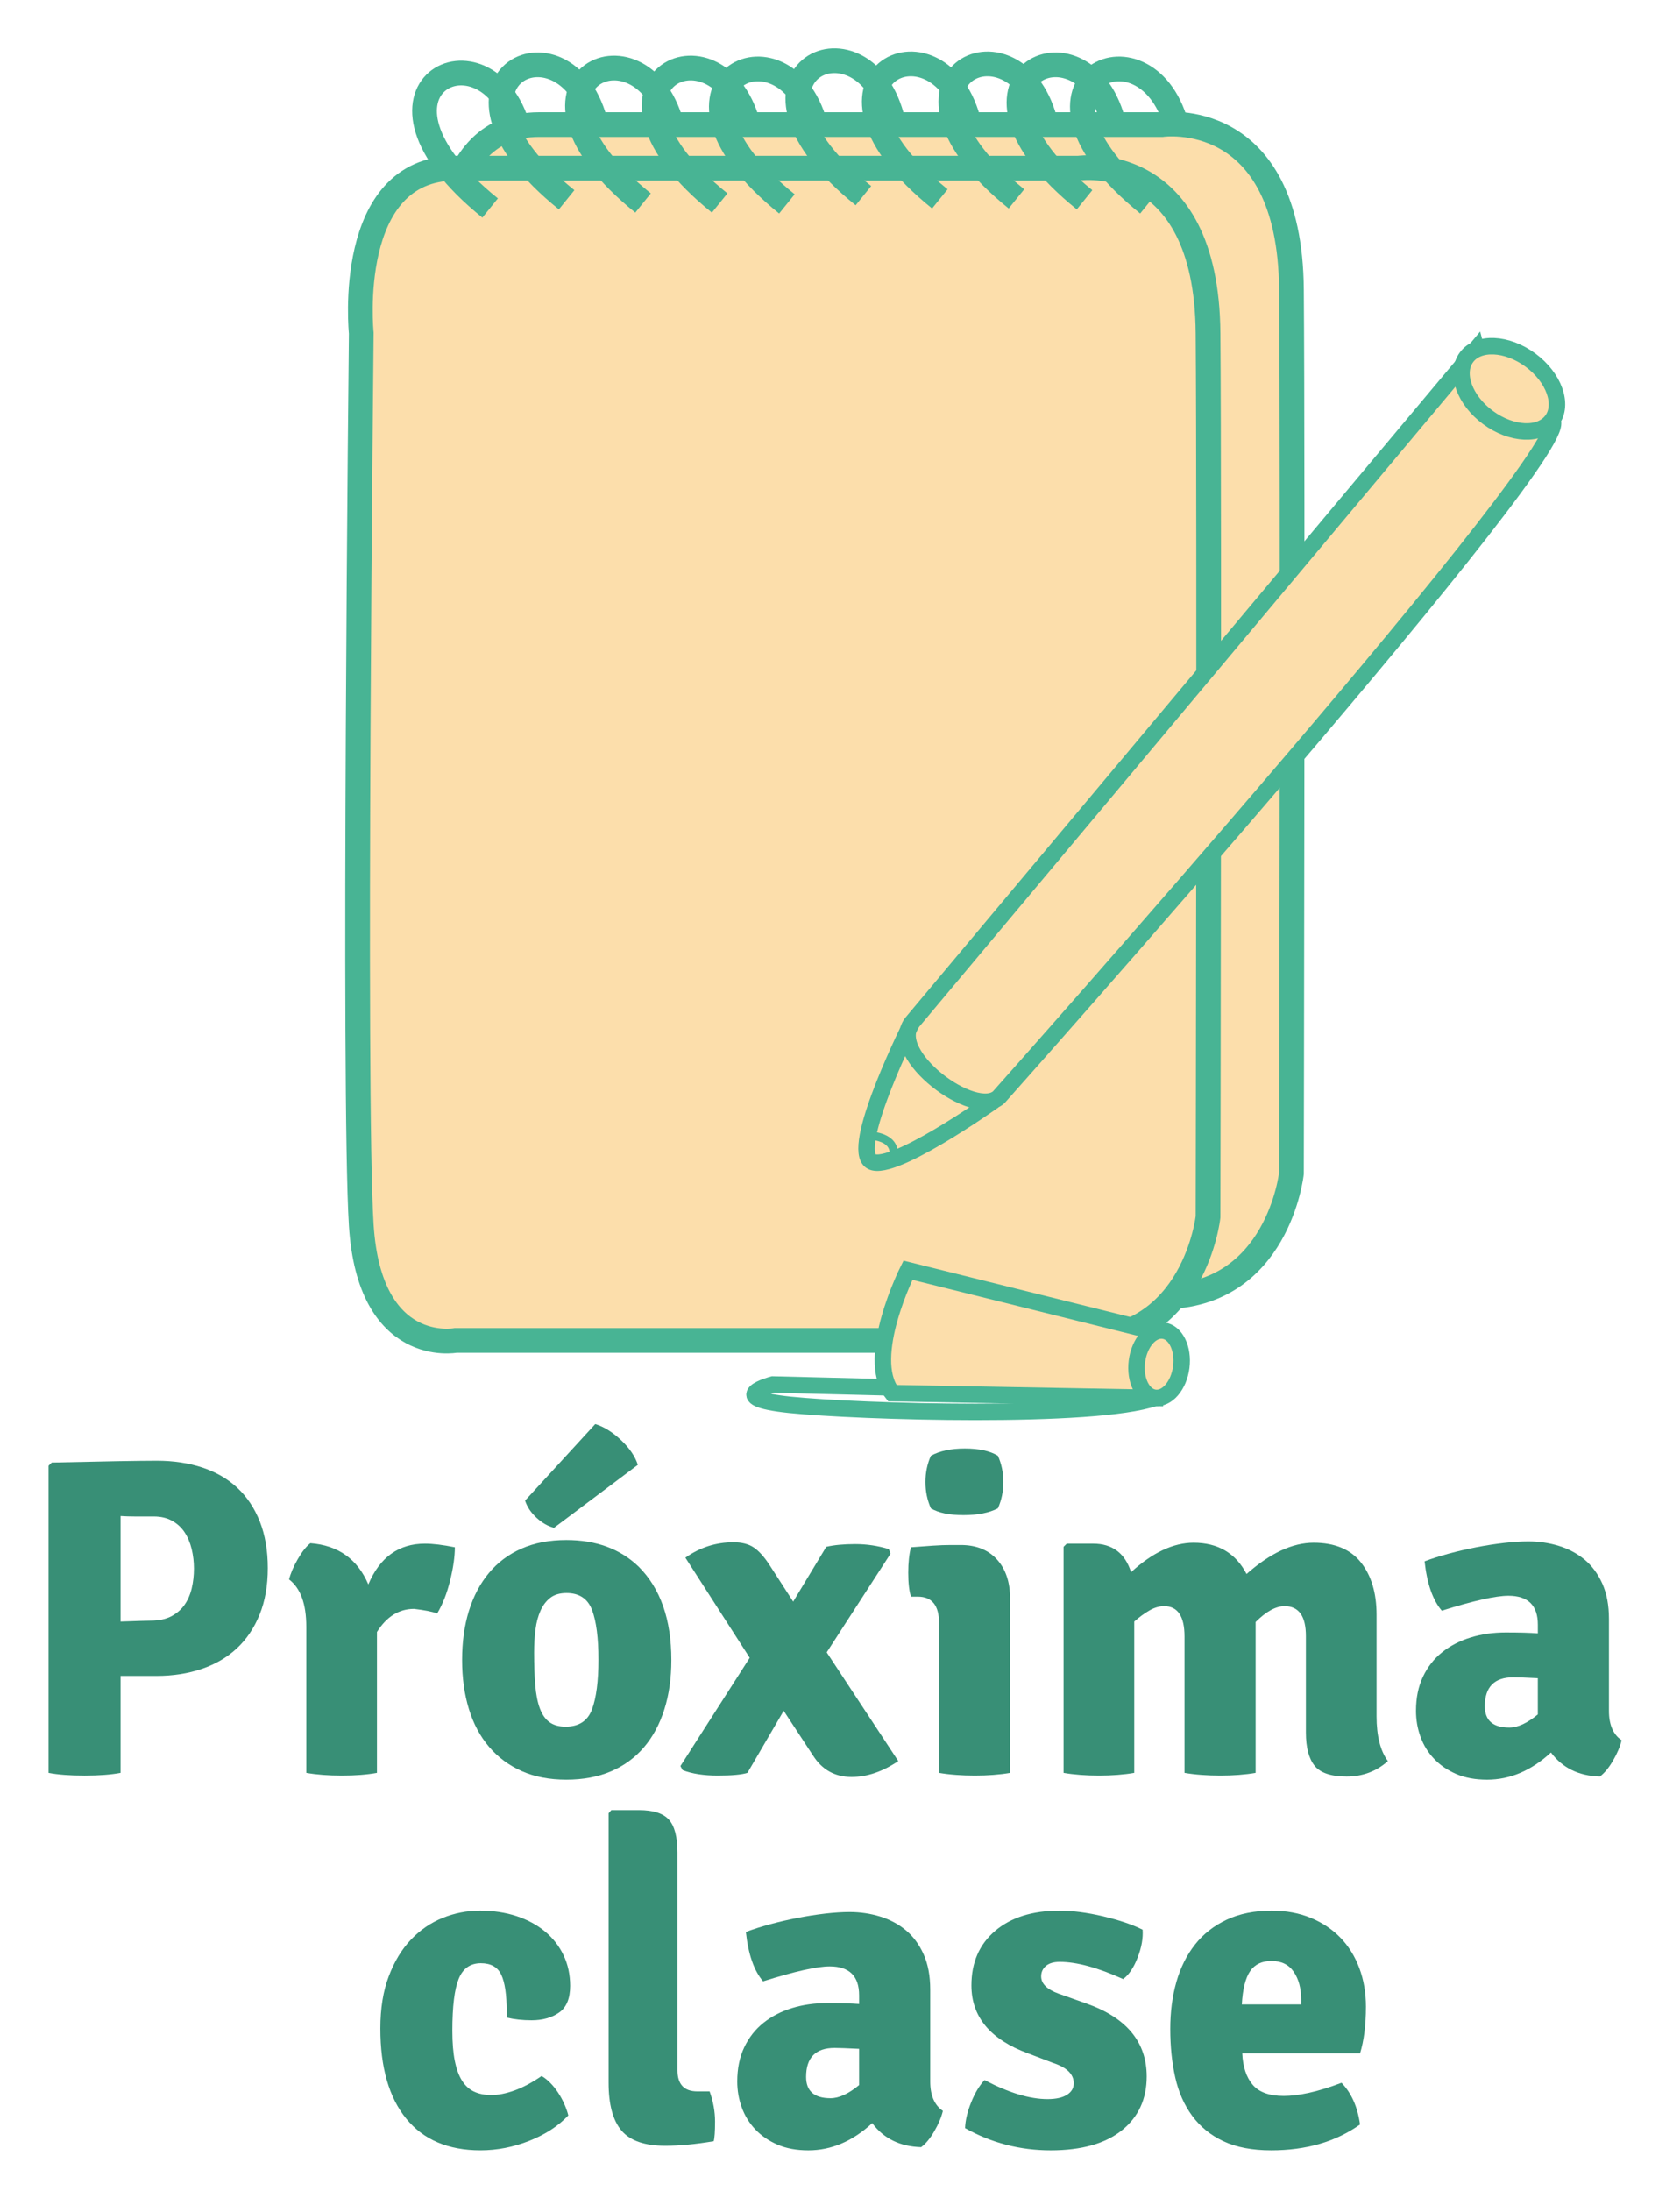 <?xml version="1.0" encoding="utf-8"?>
<!-- Generator: Adobe Illustrator 17.0.0, SVG Export Plug-In . SVG Version: 6.00 Build 0)  -->
<!DOCTYPE svg PUBLIC "-//W3C//DTD SVG 1.1//EN" "http://www.w3.org/Graphics/SVG/1.1/DTD/svg11.dtd">
<svg version="1.1" id="Layer_1" xmlns="http://www.w3.org/2000/svg" xmlns:xlink="http://www.w3.org/1999/xlink" x="0px" y="0px"
	 width="204px" height="266px" viewBox="-44.25 -42.792 204 266" enable-background="new -44.25 -42.792 204 266"
	 xml:space="preserve">
<g>
	<g>
		<g>
			<path fill="#FCDEAB" stroke="#48B494" stroke-width="3" stroke-miterlimit="10" d="M21.218-27.664h75.632
				c0,0,15.541-2.266,15.719,20.029c0.177,22.295,0,107.295,0,107.295s-1.614,15-15.719,15s-75.632,0-75.632,0s-10.472,2-11.472-14
				s0-108.295,0-108.295S7.69-27.664,21.218-27.664z"/>
			<path fill="#FCDEAB" stroke="#48B494" stroke-width="3" stroke-miterlimit="10" d="M11.089-22.371h75.632
				c0,0,15.541-2.266,15.719,20.029c0.177,22.295,0,107.295,0,107.295s-1.614,15-15.719,15s-75.632,0-75.632,0s-10.472,2-11.472-14
				s0-108.295,0-108.295S-2.438-22.371,11.089-22.371z"/>
		</g>
		<path fill="none" stroke="#48B494" stroke-width="3" stroke-miterlimit="10" d="M46.569-27.786
			c-3.745-13.482-21.474-4.929-3.431,9.642"/>
		<path fill="none" stroke="#48B494" stroke-width="3" stroke-miterlimit="10" d="M37.267-27.786
			c-3.745-13.482-21.474-4.929-3.431,9.642"/>
		<path fill="none" stroke="#48B494" stroke-width="3" stroke-miterlimit="10" d="M27.986-28.177
			c-3.745-13.482-21.474-4.929-3.431,9.642"/>
		<path fill="none" stroke="#48B494" stroke-width="3" stroke-miterlimit="10" d="M18.696-27.177
			c-3.745-13.482-21.474-4.929-3.431,9.642"/>
		<path fill="none" stroke="#48B494" stroke-width="3" stroke-miterlimit="10" d="M82.608-28.286
			c-3.745-13.482-21.474-4.929-3.431,9.642"/>
		<path fill="none" stroke="#48B494" stroke-width="3" stroke-miterlimit="10" d="M73.306-28.286
			c-3.745-13.482-21.474-4.929-3.431,9.642"/>
		<path fill="none" stroke="#48B494" stroke-width="3" stroke-miterlimit="10" d="M64.024-28.677
			c-3.745-13.482-21.474-4.929-3.431,9.642"/>
		<path fill="none" stroke="#48B494" stroke-width="3" stroke-miterlimit="10" d="M54.735-27.677
			c-3.745-13.482-21.474-4.929-3.431,9.642"/>
		<path fill="none" stroke="#48B494" stroke-width="3" stroke-miterlimit="10" d="M90.877-28.177
			c-3.745-13.482-21.474-4.929-3.431,9.642"/>
		<path fill="none" stroke="#48B494" stroke-width="3" stroke-miterlimit="10" d="M98.575-27.677
			c-3.745-13.482-21.474-4.929-3.431,9.642"/>
	</g>
	<g>
		<path fill="#FCDEAB" stroke="#48B494" stroke-miterlimit="10" d="M61.541,95.108c0,0,2.868,0.087,2.734,2.27"/>
		<path fill="#FCDEAB" stroke="#48B494" stroke-width="2" stroke-miterlimit="10" d="M66.454,81.405l68.545-81.808
			c0,0,1.564,6.093,9.118,8.618c4.733,1.582-67.095,82.222-67.095,82.222C74.044,93.099,63.562,85.268,66.454,81.405z"/>
		
			<ellipse transform="matrix(0.805 0.593 -0.593 0.805 29.681 -81.586)" fill="#FCDEAB" stroke="#48B494" stroke-width="2" stroke-miterlimit="10" cx="139.057" cy="4.398" rx="6.45" ry="4.336"/>
		<path fill="none" stroke="#48B494" stroke-width="2" stroke-miterlimit="10" d="M66.454,81.405c0,0-7.213,14.397-5.089,16.663
			c1.975,2.107,15.061-7.23,15.061-7.23"/>
	</g>
	<g>
		<path fill="#FCDEAB" stroke="#48B494" stroke-width="2" stroke-miterlimit="10" d="M95.891,118.861l-29.89-7.429
			c0,0-5.307,10.541-1.902,14.922l31.881,0.579L95.891,118.861z"/>
		
			<ellipse transform="matrix(-0.126 0.992 -0.992 -0.126 230.526 42.597)" fill="#FCDEAB" stroke="#48B494" stroke-width="2" stroke-miterlimit="10" cx="96.498" cy="122.853" rx="4.113" ry="2.715"/>
		<path fill="none" stroke="#48B494" stroke-width="2" stroke-miterlimit="10" d="M63.502,125.648l-13.905-0.342
			c0,0-6.2,1.613,2.089,2.469s36.996,1.709,44.293-0.844"/>
	</g>
</g>
<g>
	<g>
		<path fill="#388F76" d="M-25.248,160.687h-4.359v11.771c-1.166,0.22-2.623,0.33-4.372,0.33c-1.786,0-3.243-0.11-4.373-0.33v-37.29
			l0.386-0.385c3.189-0.073,5.838-0.129,7.947-0.165c2.107-0.036,3.712-0.056,4.812-0.056c2.016,0,3.858,0.275,5.527,0.826
			c1.668,0.549,3.089,1.375,4.263,2.475c1.173,1.1,2.08,2.467,2.723,4.098c0.641,1.631,0.962,3.511,0.962,5.637
			c0,2.127-0.331,4.007-0.993,5.638c-0.662,1.632-1.581,2.997-2.759,4.098c-1.177,1.101-2.603,1.935-4.275,2.503
			C-21.434,160.404-23.264,160.687-25.248,160.687z M-29.607,141.273v12.814c1.033-0.036,1.854-0.063,2.462-0.082
			s1.006-0.027,1.19-0.027c0.996,0,1.826-0.174,2.49-0.523c0.664-0.348,1.199-0.806,1.604-1.375
			c0.406-0.567,0.701-1.237,0.887-2.007c0.184-0.771,0.276-1.576,0.276-2.421c0-0.806-0.093-1.594-0.276-2.364
			c-0.186-0.771-0.472-1.448-0.858-2.035c-0.387-0.586-0.895-1.054-1.521-1.402s-1.365-0.522-2.214-0.522s-1.605,0-2.269,0
			C-28.5,141.328-29.091,141.31-29.607,141.273z"/>
		<path fill="#388F76" d="M-9.147,148.972c0.183-0.732,0.53-1.549,1.045-2.447c0.513-0.898,1.025-1.549,1.54-1.952
			c3.373,0.257,5.72,1.925,7.04,5.005c1.393-3.301,3.685-4.95,6.875-4.95c0.953,0,2.163,0.147,3.63,0.44
			c0,1.137-0.192,2.484-0.578,4.042c-0.385,1.56-0.907,2.888-1.567,3.987c-0.624-0.22-1.559-0.402-2.805-0.55
			c-1.834,0-3.337,0.935-4.51,2.806v17.104c-1.21,0.22-2.632,0.33-4.263,0.33c-1.632,0-3.071-0.11-4.317-0.33v-17.765
			C-7.058,151.943-7.755,150.037-9.147,148.972z"/>
		<path fill="#388F76" d="M33.312,147.433c2.641,2.64,3.96,6.416,3.96,11.33c0,2.199-0.284,4.198-0.853,5.994
			c-0.568,1.797-1.394,3.328-2.475,4.593c-1.082,1.265-2.411,2.237-3.987,2.915c-1.577,0.678-3.392,1.018-5.445,1.018
			s-3.859-0.35-5.417-1.045c-1.56-0.696-2.879-1.678-3.96-2.943c-1.082-1.265-1.897-2.795-2.448-4.592
			c-0.55-1.797-0.824-3.776-0.824-5.939c0-2.201,0.274-4.189,0.824-5.969c0.551-1.777,1.356-3.309,2.42-4.592
			s2.384-2.273,3.961-2.971c1.575-0.695,3.391-1.045,5.444-1.045C28.142,144.187,31.075,145.269,33.312,147.433z M19.507,139.402
			l8.525-9.295c1.062,0.33,2.107,0.982,3.135,1.953c1.026,0.972,1.705,1.971,2.035,2.998l-10.175,7.645
			c-0.734-0.184-1.439-0.586-2.118-1.21C20.23,140.87,19.763,140.172,19.507,139.402z M24.539,150.623
			c-0.812,0-1.468,0.192-1.966,0.578c-0.498,0.385-0.896,0.906-1.191,1.566c-0.295,0.66-0.498,1.422-0.609,2.283
			c-0.11,0.861-0.166,1.787-0.166,2.777c0,1.54,0.046,2.869,0.139,3.987c0.092,1.119,0.277,2.054,0.554,2.806
			s0.665,1.311,1.163,1.677c0.499,0.367,1.153,0.55,1.967,0.55c1.624,0,2.695-0.705,3.212-2.117
			c0.518-1.411,0.776-3.418,0.776-6.022c0-2.64-0.259-4.647-0.776-6.022C27.124,151.31,26.09,150.623,24.539,150.623z"/>
		<path fill="#388F76" d="M56.082,145.013c0.953-0.221,2.126-0.33,3.52-0.33s2.75,0.201,4.07,0.604l0.22,0.55l-7.755,11.99
			l8.69,13.199c-1.907,1.285-3.796,1.926-5.665,1.926c-2.018,0-3.575-0.861-4.676-2.585l-3.574-5.445l-4.4,7.535
			c-0.697,0.22-1.897,0.33-3.603,0.33s-3.126-0.22-4.263-0.66l-0.274-0.495l8.415-13.145l-7.811-12.155
			c1.76-1.246,3.703-1.87,5.83-1.87c1.026,0,1.852,0.211,2.475,0.633s1.246,1.109,1.87,2.062l2.915,4.51L56.082,145.013z"/>
		<path fill="#388F76" d="M78.41,151.337v21.12c-0.624,0.11-1.302,0.192-2.035,0.247c-0.734,0.056-1.485,0.083-2.255,0.083
			c-0.771,0-1.531-0.027-2.282-0.083c-0.752-0.055-1.439-0.137-2.062-0.247v-18.205c0-2.126-0.862-3.19-2.585-3.19h-0.825
			c-0.221-0.695-0.33-1.668-0.33-2.914c0-1.211,0.109-2.236,0.33-3.08c0.953-0.073,1.833-0.138,2.64-0.193
			c0.807-0.055,1.54-0.082,2.2-0.082h1.21c1.87,0,3.336,0.587,4.4,1.76C77.878,147.726,78.41,149.322,78.41,151.337z
			 M68.785,133.958c1.062-0.586,2.438-0.88,4.125-0.88c1.723,0,3.061,0.294,4.015,0.88c0.44,0.99,0.66,2.054,0.66,3.19
			s-0.22,2.199-0.66,3.189c-1.063,0.551-2.457,0.825-4.18,0.825c-1.724,0-3.044-0.274-3.96-0.825c-0.44-0.99-0.66-2.053-0.66-3.189
			S68.345,134.948,68.785,133.958z"/>
		<path fill="#388F76" d="M99.585,155.902c0-2.455-0.825-3.685-2.476-3.685c-0.587,0-1.183,0.175-1.787,0.522
			c-0.605,0.35-1.22,0.798-1.843,1.348v18.37c-0.624,0.11-1.302,0.192-2.035,0.247c-0.733,0.056-1.484,0.083-2.255,0.083
			c-0.77,0-1.521-0.027-2.255-0.083c-0.733-0.055-1.412-0.137-2.035-0.247v-27.444l0.385-0.386h3.19c2.346,0,3.886,1.155,4.62,3.465
			c2.603-2.383,5.133-3.575,7.59-3.575c2.97,0,5.115,1.266,6.435,3.795c2.86-2.529,5.573-3.795,8.141-3.795
			c2.566,0,4.482,0.798,5.747,2.393c1.266,1.596,1.897,3.713,1.897,6.354v12.319c0,2.384,0.458,4.198,1.375,5.444
			c-1.394,1.248-3.062,1.871-5.005,1.871c-1.907,0-3.209-0.44-3.905-1.32s-1.045-2.219-1.045-4.016v-11.715
			c0-2.42-0.861-3.63-2.585-3.63c-1.063,0-2.236,0.642-3.52,1.925v18.315c-0.624,0.11-1.302,0.192-2.035,0.247
			c-0.733,0.056-1.485,0.083-2.255,0.083c-0.771,0-1.531-0.027-2.282-0.083c-0.752-0.055-1.439-0.137-2.062-0.247V155.902z"/>
		<path fill="#388F76" d="M152.659,168.498c-0.184,0.77-0.532,1.595-1.045,2.475c-0.514,0.881-1.045,1.521-1.595,1.926
			c-2.567-0.074-4.548-1.045-5.94-2.916c-2.384,2.201-4.969,3.301-7.755,3.301c-1.43,0-2.677-0.229-3.74-0.688
			s-1.962-1.072-2.695-1.843s-1.283-1.659-1.649-2.667c-0.367-1.008-0.55-2.062-0.55-3.163c0-1.576,0.283-2.96,0.853-4.152
			c0.567-1.19,1.347-2.181,2.337-2.97c0.99-0.788,2.146-1.384,3.465-1.787c1.32-0.404,2.731-0.605,4.235-0.605
			c0.843,0,1.586,0.01,2.228,0.027c0.641,0.02,1.2,0.047,1.678,0.082v-1.057c0-2.338-1.192-3.508-3.575-3.508
			c-1.54,0-4.235,0.605-8.085,1.814c-1.101-1.283-1.797-3.281-2.09-5.994c0.88-0.33,1.86-0.642,2.942-0.936
			c1.081-0.293,2.19-0.55,3.327-0.77c1.137-0.221,2.255-0.395,3.355-0.523c1.1-0.127,2.09-0.191,2.97-0.191
			c1.283,0,2.521,0.184,3.713,0.549c1.19,0.367,2.235,0.928,3.135,1.678c0.897,0.752,1.613,1.725,2.145,2.916
			s0.798,2.611,0.798,4.262v11.165C151.119,166.609,151.632,167.801,152.659,168.498z M136.049,164.373
			c0,1.724,0.99,2.585,2.971,2.585c1.025,0,2.181-0.531,3.465-1.595v-4.4c-0.734-0.036-1.348-0.063-1.843-0.082
			s-0.871-0.027-1.128-0.027C137.204,160.853,136.049,162.027,136.049,164.373z"/>
		<path fill="#388F76" d="M17.279,202.167v-0.715c0-2.053-0.22-3.548-0.66-4.482c-0.44-0.936-1.265-1.402-2.475-1.402
			c-1.284,0-2.183,0.633-2.695,1.896c-0.514,1.266-0.771,3.365-0.771,6.299c0,1.467,0.101,2.694,0.303,3.685
			c0.201,0.989,0.495,1.787,0.88,2.392c0.386,0.605,0.871,1.046,1.458,1.32c0.586,0.275,1.283,0.413,2.09,0.413
			c0.843,0,1.778-0.183,2.805-0.55s2.126-0.953,3.301-1.76c0.329,0.184,0.668,0.449,1.017,0.797
			c0.349,0.349,0.669,0.742,0.963,1.183c0.293,0.44,0.55,0.907,0.771,1.402c0.22,0.495,0.385,0.962,0.494,1.402
			c-1.21,1.284-2.786,2.31-4.729,3.08c-1.944,0.771-3.924,1.155-5.94,1.155c-3.924,0-6.93-1.283-9.02-3.85
			s-3.135-6.216-3.135-10.945c0-2.42,0.338-4.528,1.018-6.325c0.678-1.796,1.575-3.281,2.694-4.455
			c1.118-1.173,2.401-2.054,3.851-2.64c1.447-0.586,2.96-0.881,4.537-0.881c1.613,0,3.089,0.221,4.428,0.66
			c1.338,0.44,2.493,1.064,3.465,1.87c0.971,0.808,1.723,1.77,2.255,2.888c0.531,1.119,0.798,2.356,0.798,3.713
			c0,1.539-0.45,2.621-1.348,3.244c-0.899,0.625-2.008,0.936-3.328,0.936C19.204,202.498,18.195,202.388,17.279,202.167z"/>
		<path fill="#388F76" d="M40.434,211.132h1.484c0.44,1.221,0.66,2.441,0.66,3.661s-0.055,2.015-0.165,2.385
			c-2.2,0.37-4.162,0.554-5.885,0.554c-2.494,0-4.263-0.613-5.308-1.842s-1.567-3.162-1.567-5.803v-32.725l0.33-0.385h3.354
			c1.724,0,2.934,0.385,3.63,1.152c0.696,0.77,1.046,2.105,1.046,4.009v26.413C38.014,210.273,38.819,211.132,40.434,211.132z"/>
		<path fill="#388F76" d="M70.243,213.498c-0.184,0.77-0.532,1.595-1.045,2.475c-0.514,0.881-1.045,1.521-1.595,1.926
			c-2.567-0.074-4.548-1.045-5.94-2.916c-2.384,2.201-4.969,3.301-7.755,3.301c-1.43,0-2.677-0.229-3.74-0.688
			s-1.962-1.072-2.695-1.843s-1.283-1.659-1.649-2.667c-0.367-1.008-0.55-2.062-0.55-3.163c0-1.576,0.283-2.96,0.853-4.152
			c0.567-1.19,1.347-2.181,2.337-2.97c0.99-0.788,2.146-1.384,3.465-1.787c1.32-0.404,2.731-0.605,4.235-0.605
			c0.843,0,1.586,0.01,2.228,0.027c0.641,0.02,1.2,0.047,1.678,0.082v-1.057c0-2.338-1.192-3.508-3.575-3.508
			c-1.54,0-4.235,0.605-8.085,1.814c-1.101-1.283-1.797-3.281-2.09-5.994c0.88-0.33,1.86-0.642,2.942-0.936
			c1.081-0.293,2.19-0.55,3.327-0.77c1.137-0.221,2.255-0.395,3.355-0.523c1.1-0.127,2.09-0.191,2.97-0.191
			c1.283,0,2.521,0.184,3.713,0.549c1.19,0.367,2.235,0.928,3.135,1.678c0.897,0.752,1.613,1.725,2.145,2.916
			s0.798,2.611,0.798,4.262v11.165C68.703,211.609,69.216,212.801,70.243,213.498z M53.633,209.373c0,1.724,0.99,2.585,2.971,2.585
			c1.025,0,2.181-0.531,3.465-1.595v-4.4c-0.734-0.036-1.348-0.063-1.843-0.082s-0.871-0.027-1.128-0.027
			C54.788,205.853,53.633,207.027,53.633,209.373z"/>
		<path fill="#388F76" d="M72.937,215.587c0.036-0.953,0.284-1.998,0.743-3.135c0.458-1.137,0.998-2.035,1.622-2.695
			c2.934,1.54,5.481,2.311,7.646,2.311c1.025,0,1.814-0.174,2.364-0.523c0.551-0.348,0.825-0.814,0.825-1.402
			c0-1.1-0.844-1.925-2.53-2.475l-3.024-1.154c-4.584-1.687-6.875-4.437-6.875-8.25c0-2.787,0.962-4.996,2.888-6.628
			c1.925-1.632,4.519-2.448,7.782-2.448c1.613,0,3.391,0.23,5.335,0.688c1.943,0.459,3.538,1,4.785,1.623
			c0.073,1.027-0.129,2.154-0.605,3.383s-1.063,2.1-1.76,2.612c-3.08-1.394-5.646-2.091-7.7-2.091c-0.733,0-1.292,0.166-1.677,0.496
			c-0.386,0.33-0.578,0.752-0.578,1.265c0,0.88,0.696,1.577,2.09,2.09l3.41,1.21c4.876,1.725,7.315,4.676,7.315,8.855
			c0,2.75-1.009,4.932-3.025,6.545s-4.895,2.42-8.635,2.42S76.127,217.384,72.937,215.587z"/>
		<path fill="#388F76" d="M120.899,206.513h-14.303c0.073,1.633,0.494,2.902,1.261,3.809c0.767,0.908,2.026,1.361,3.78,1.361
			c0.876,0,1.891-0.125,3.041-0.373c1.149-0.247,2.475-0.655,3.972-1.223c1.205,1.247,1.954,2.934,2.247,5.061
			c-2.935,2.09-6.527,3.135-10.78,3.135c-2.31,0-4.244-0.367-5.803-1.1c-1.559-0.733-2.823-1.761-3.795-3.08
			c-0.972-1.32-1.659-2.879-2.062-4.676c-0.403-1.796-0.604-3.758-0.604-5.885c0-2.053,0.247-3.951,0.742-5.692
			s1.246-3.254,2.255-4.538c1.008-1.283,2.291-2.291,3.85-3.024s3.383-1.101,5.473-1.101c1.761,0,3.346,0.295,4.758,0.881
			c1.411,0.586,2.612,1.394,3.603,2.42c0.99,1.027,1.75,2.255,2.282,3.685c0.531,1.431,0.798,2.989,0.798,4.675
			C121.612,203.084,121.374,204.972,120.899,206.513z M106.542,200.573h7.205v-0.605c0-1.356-0.301-2.475-0.9-3.354
			c-0.601-0.881-1.502-1.32-2.702-1.32c-1.164,0-2.029,0.412-2.593,1.237S106.651,198.703,106.542,200.573z"/>
	</g>
</g>
</svg>
